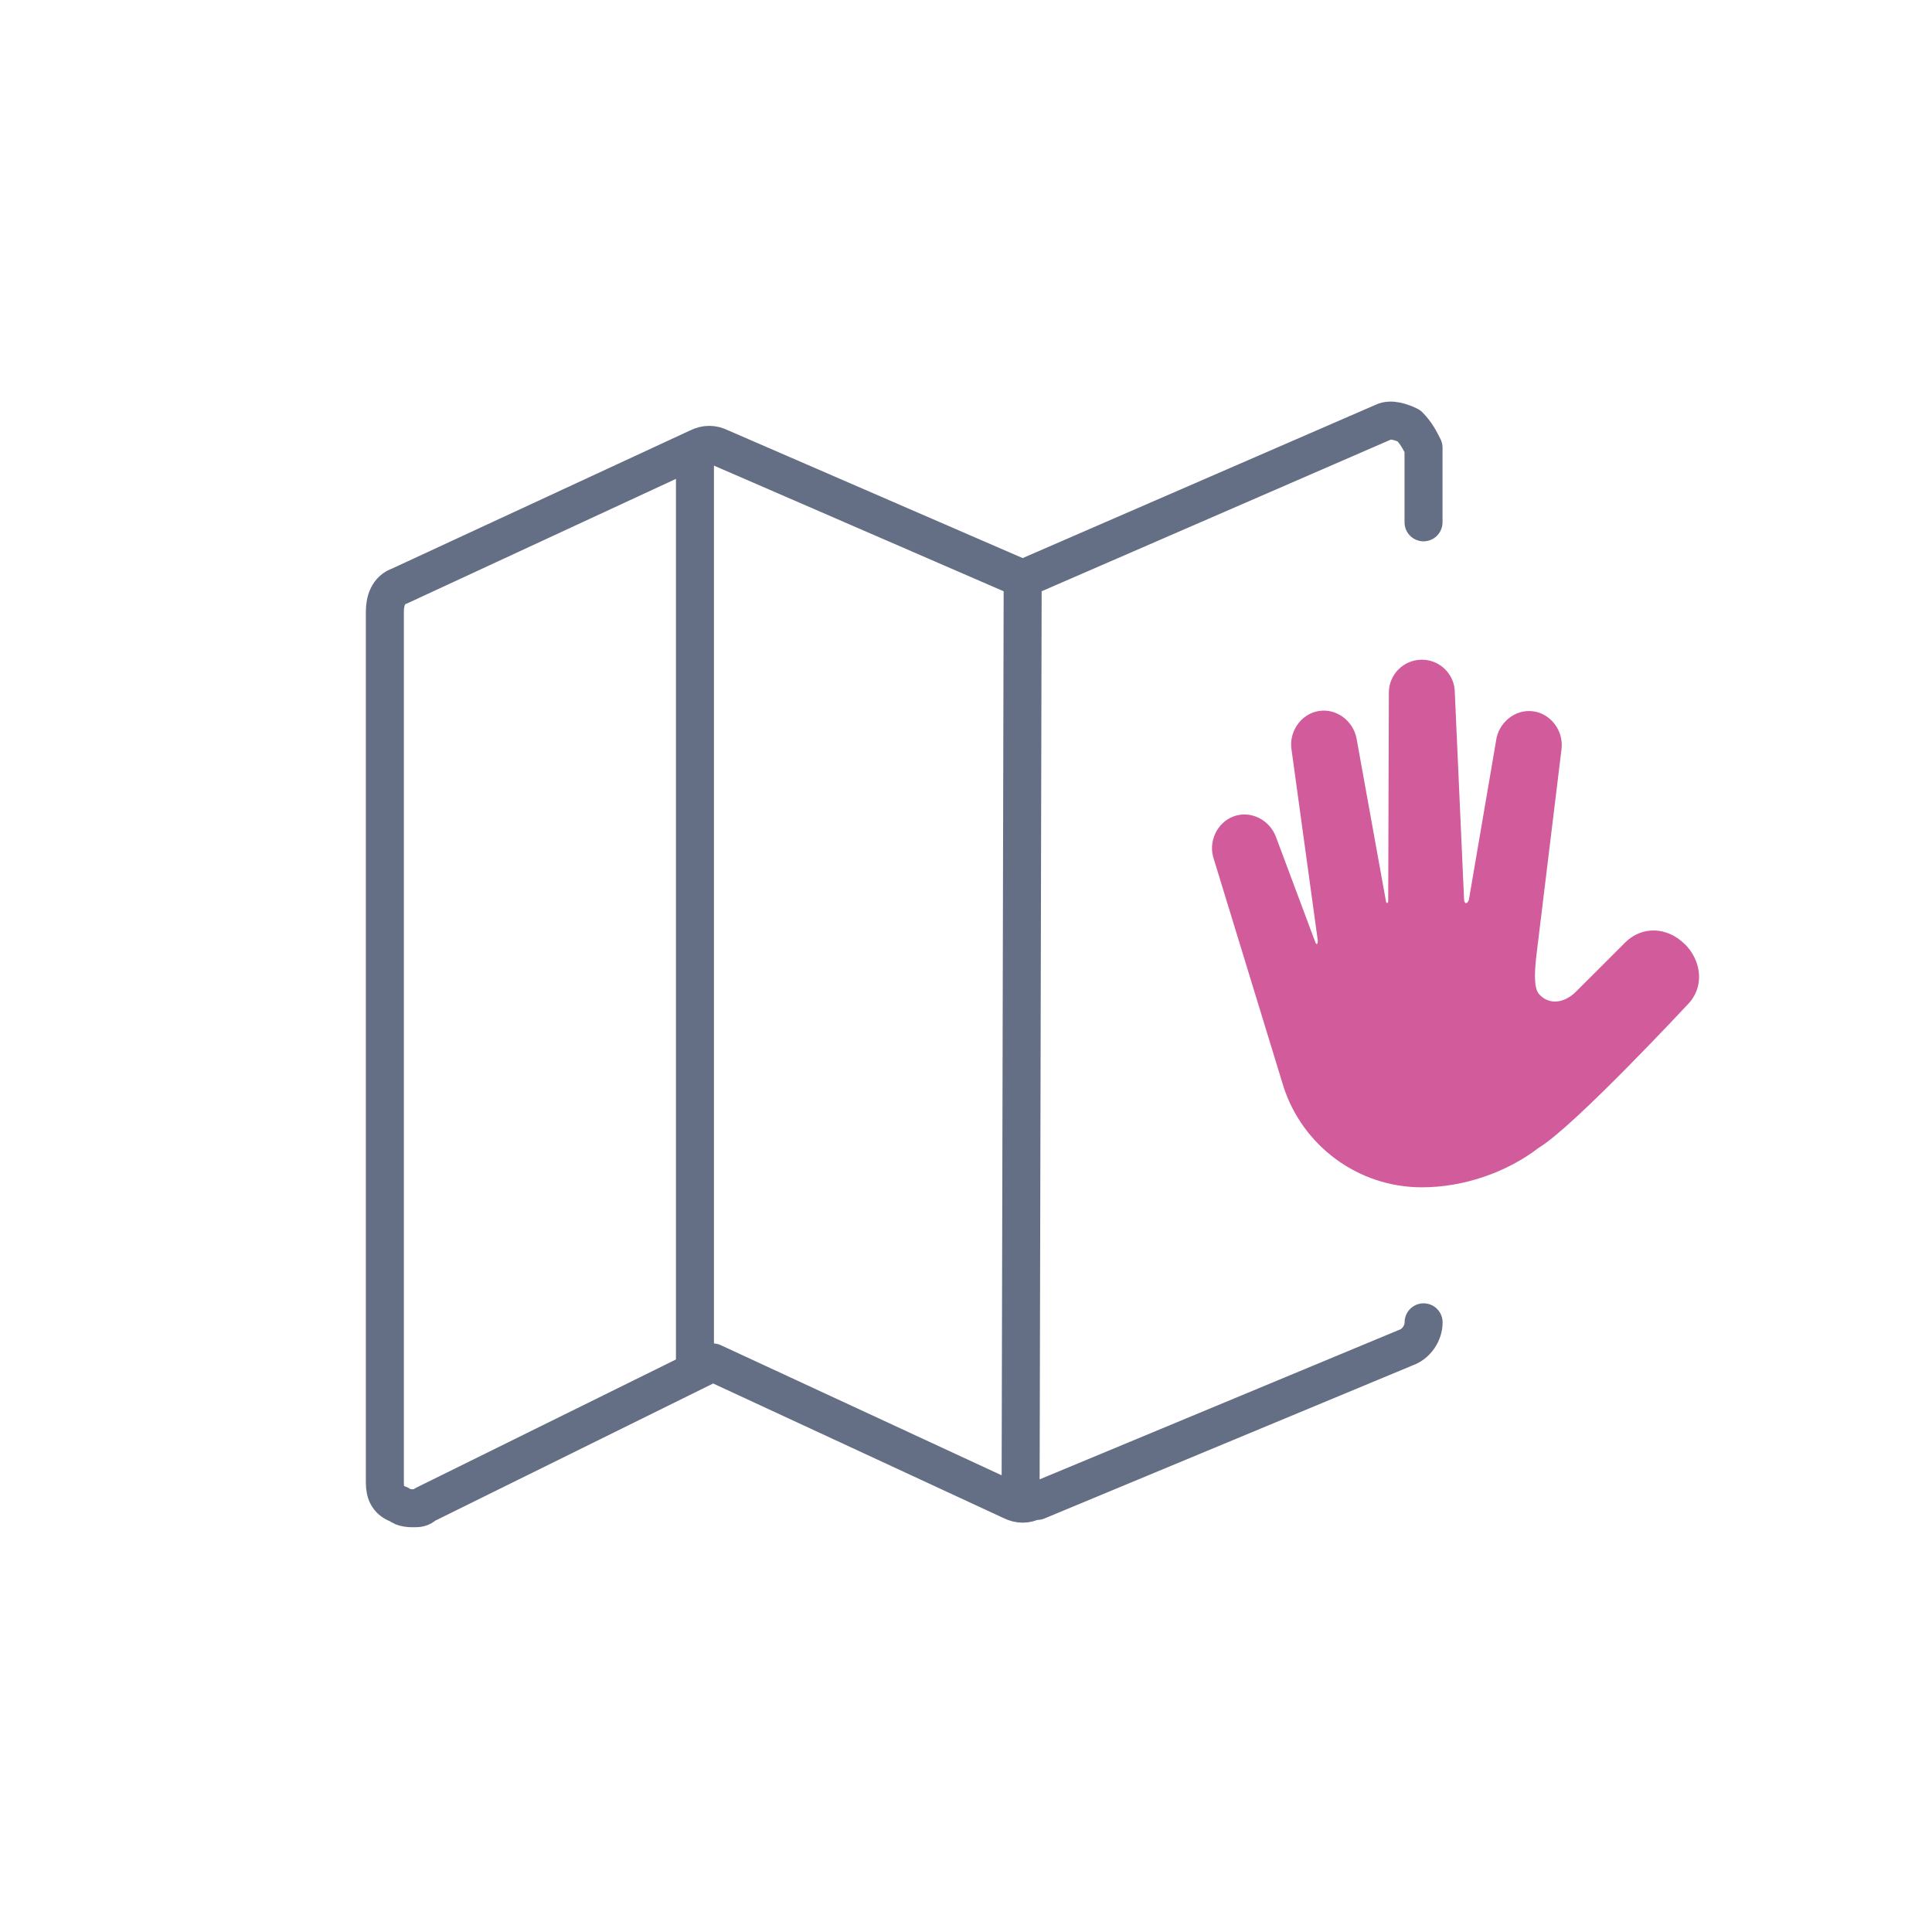 <?xml version="1.0" encoding="UTF-8"?><svg id="Lager_1" xmlns="http://www.w3.org/2000/svg" viewBox="0 0 512 512"><g><path d="M377.25,138.42v-19.79c-.97-1.93-1.93-3.86-3.86-5.8-1.93-.97-4.83-1.93-6.76-.97l-95.62,41.53m2.9,244.37h.97l97.56-40.57c2.9-.97,4.83-3.86,4.83-6.76m-106.8,45.75l.55-242.79-80.17-34.77c-1.93-.97-3.86-.97-5.8,0l-79.2,36.7c-2.9,.97-3.86,3.86-3.86,6.76v230.85c0,2.9,.97,4.83,3.86,5.8,.97,.97,2.9,.97,3.86,.97s1.93,0,2.9-.97l76.31-37.67,79.2,36.7c1.93,.97,3.86,.97,5.8,0" fill="none" stroke="#646e85" stroke-linecap="round" stroke-linejoin="round" stroke-width="10.07"/><line x1="184.17" y1="120.1" x2="184.17" y2="361.69" fill="none" stroke="#646e85" stroke-linecap="round" stroke-linejoin="round" stroke-width="10.07"/></g><path d="M446.47,250.21c-4.55-4.55-11.25-4.96-15.81-.41l-13.01,13c-3.39,3.38-7.47,3.39-9.85,.58-1.58-1.86-.96-7.61-.51-11.25l6.53-53.64c.58-4.79-2.83-9.42-7.62-10-4.79-.58-9.15,3.1-9.74,7.89l-7.2,42.13c-.38,1.05-1.18,1.23-1.27-.18l-2.45-54.76c0-4.83-3.91-8.74-8.74-8.74s-8.74,3.91-8.74,8.74l-.17,55.17c.05,.64-.5,.82-.6,.09l-7.78-43.06c-.86-4.75-5.41-8.18-10.16-7.32-4.75,.86-7.91,5.68-7.05,10.43l6.93,50.39c0,.9-.29,1.41-.72,.26l-10.33-27.63c-1.62-4.55-6.62-7.2-11.17-5.58-4.55,1.62-6.93,6.89-5.31,11.43l18.12,59.18c.09,.33,.19,.65,.3,.97l.04,.12v.03c5.03,15.44,19.54,26.6,36.66,26.6,10.96,0,22.34-3.86,31.01-10.51h0c9.36-5.63,39.35-37.87,39.35-37.87,4.55-4.55,3.87-11.52-.68-16.07Z" fill="#d25b9c"/></svg>